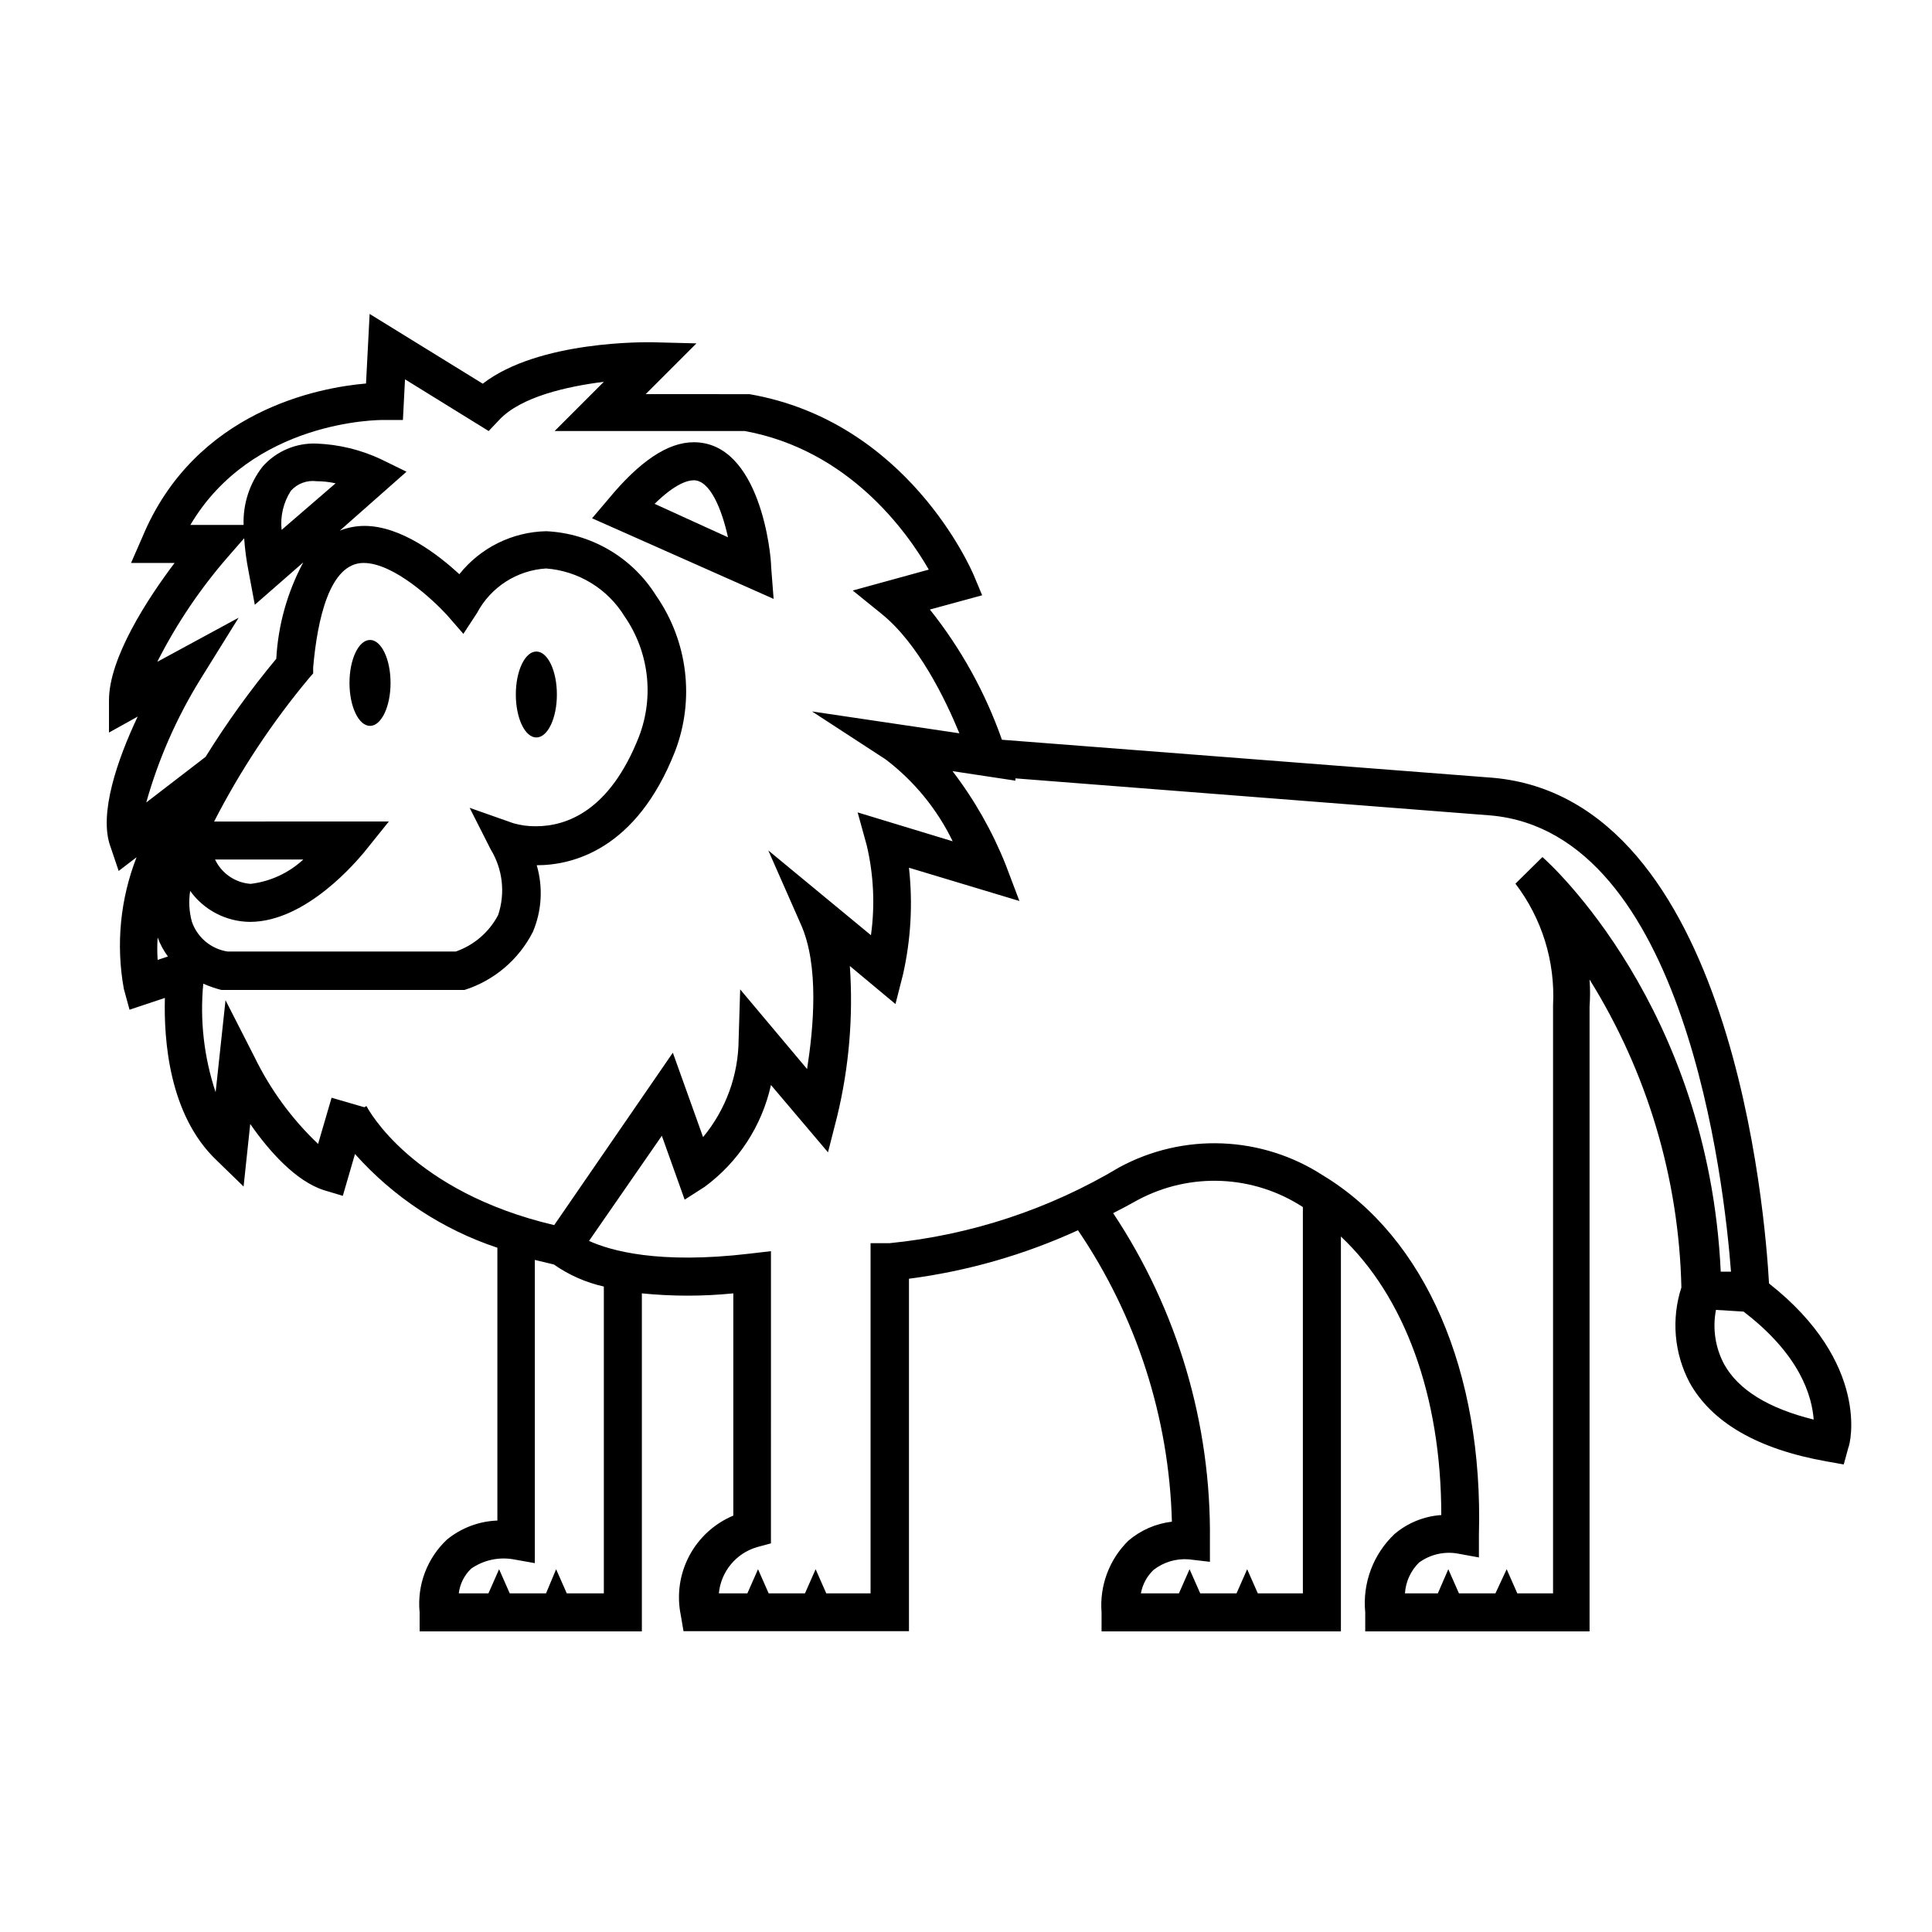<?xml version="1.0" encoding="UTF-8"?>
<!-- Uploaded to: ICON Repo, www.iconrepo.com, Generator: ICON Repo Mixer Tools -->
<svg fill="#000000" width="800px" height="800px" version="1.1" viewBox="144 144 512 512" xmlns="http://www.w3.org/2000/svg">
 <g>
  <path d="m348.36 294.2c0-3.375-2.922-33-20.504-33-6.902 0-14.359 5.039-22.672 15.113l-4.281 5.039 48.113 21.363zm-30.883-16.676c5.441-5.34 8.766-6.246 10.379-6.246 4.281 0 7.406 7.559 9.07 15.113z"/>
  <path d="m247.5 324.98c0 6.289-2.438 11.387-5.441 11.387-3.004 0-5.441-5.098-5.441-11.387 0-6.289 2.438-11.387 5.441-11.387 3.004 0 5.441 5.098 5.441 11.387"/>
  <path d="m291.58 328.05c0 6.289-2.434 11.387-5.441 11.387-3.004 0-5.441-5.098-5.441-11.387 0-6.289 2.438-11.387 5.441-11.387 3.008 0 5.441 5.098 5.441 11.387"/>
  <path d="m612.81 484.13c-1.008-18.086-9.621-128.37-73.152-134.01l-130.13-10.078-0.004 0.004c-4.387-12.492-10.84-24.16-19.094-34.512l13.855-3.777-2.215-5.289c-0.707-1.664-17.582-40.758-59.449-48.012l-27.512-0.004 13.453-13.453-11.738-0.301c-1.309 0-29.977-0.555-44.891 10.984l-29.977-18.488-0.957 18.438c-12.445 1.059-45.344 7.152-59.297 40.758l-2.973 6.801h11.535c-7.203 9.523-17.383 25.191-17.383 36.375v8.566l7.609-4.231c-5.289 11.18-10.43 25.793-7.203 34.508l2.164 6.398 4.734-3.629h0.004c-4.328 11.086-5.496 23.156-3.375 34.863l1.512 5.543 9.371-3.125c-0.301 11.035 1.059 30.984 13.652 42.977l7.203 7.004 1.762-16.574c5.039 7.254 12.043 15.113 19.496 17.531l5.039 1.512 3.223-11.082 0.004-0.004c10.188 11.441 23.199 20.004 37.734 24.84v72.297c-4.879 0.176-9.57 1.945-13.352 5.035-5.289 4.953-7.969 12.086-7.254 19.297v5.039h58.895v-89.578c8.059 0.809 16.176 0.809 24.234 0v58.895c-5.027 2.109-9.168 5.902-11.703 10.73-2.539 4.824-3.316 10.383-2.203 15.723l0.707 4.18h59.75v-93.406c15.492-2.012 30.59-6.344 44.789-12.848 15.508 22.84 24.145 49.641 24.891 77.234-4.262 0.5-8.277 2.254-11.539 5.039-5.059 4.969-7.66 11.922-7.102 18.992v5.039h63.43v-104.64c16.824 15.82 26.598 42.219 26.598 73.809-4.562 0.309-8.906 2.074-12.391 5.035-5.656 5.352-8.52 13.012-7.762 20.758v5.039h59.449v-165.55c0.176-2.398 0.176-4.809 0-7.207 15.281 24.535 23.688 52.723 24.336 81.617-2.703 8.348-1.922 17.43 2.168 25.191 5.894 10.629 18.137 17.684 36.324 20.906l4.535 0.805 1.211-4.434c0.551-1.004 5.84-22.414-21.012-43.527zm-427.13-164.74c5.106-10.09 11.453-19.5 18.891-28.012l4.133-4.734v-0.004c0.203 2.926 0.59 5.84 1.156 8.715l1.664 8.918 12.848-11.234c-4.227 7.887-6.668 16.609-7.156 25.543-6.836 8.223-13.098 16.91-18.738 25.996l-15.719 12.09-0.004 0.004c3.246-11.539 8.098-22.562 14.41-32.75l10.078-16.223zm88.367 49.723c3.184 5.223 3.902 11.582 1.965 17.383-2.379 4.535-6.398 7.992-11.234 9.672h-60.457c-4.383-0.672-8.027-3.719-9.473-7.91-0.727-2.656-0.883-5.438-0.453-8.16 3.668 5.098 9.539 8.145 15.82 8.211 15.113 0 28.617-16.523 30.23-18.391l6.602-8.211-46.305 0.004c6.965-13.574 15.414-26.332 25.191-38.039l1.059-1.211v-1.613c1.109-12.594 4.332-27.66 13.352-27.66 8.113 0 18.691 10.078 22.066 13.754l4.383 5.039 3.629-5.543-0.004 0.004c3.633-6.844 10.559-11.309 18.289-11.789 8.574 0.641 16.312 5.367 20.809 12.695 6.453 9.332 7.887 21.246 3.828 31.84-7.707 19.648-19.094 23.781-27.355 23.781-2.012 0.02-4.016-0.254-5.945-0.805l-11.586-4.082zm-73.051 2.672h23.375c-3.852 3.57-8.738 5.828-13.957 6.449-4.07-0.297-7.672-2.758-9.422-6.449zm17.633-87.359c-0.391-3.641 0.484-7.305 2.469-10.379 1.715-1.906 4.258-2.848 6.801-2.519 1.691 0.004 3.383 0.191 5.035 0.555zm-32.852 113.96c-0.133-1.98-0.133-3.965 0-5.945 0.664 1.801 1.578 3.496 2.723 5.039zm55.418 38.691-0.656 0.352-8.664-2.519-3.578 12.242 0.004 0.004c-6.938-6.594-12.637-14.371-16.828-22.977l-7.707-15.113-2.621 24.383v0.004c-3.086-9.258-4.203-19.055-3.273-28.77 1.547 0.684 3.148 1.238 4.785 1.664h64.438c7.867-2.5 14.402-8.055 18.137-15.418 2.356-5.586 2.711-11.812 1.008-17.633 9.32 0 26.398-3.981 36.676-30.23 5.238-13.723 3.352-29.148-5.035-41.211-6.312-10.133-17.199-16.516-29.121-17.078-8.984 0.184-17.426 4.356-23.023 11.387-5.492-5.039-15.367-12.797-25.191-12.797-2.227 0.012-4.43 0.441-6.5 1.258l17.684-15.617-6.801-3.324c-5.344-2.5-11.133-3.902-17.027-4.133-5.445-0.219-10.699 2.019-14.309 6.098-3.438 4.406-5.223 9.879-5.039 15.465h-14.105c16.375-27.711 49.777-27.859 51.289-27.809h5.039l0.555-10.781 22.168 13.703 2.82-2.973c5.742-6.098 17.785-8.816 27.711-10.078l-13.047 13.047h50.383c27.559 5.039 42.977 26.652 48.77 36.727l-20.152 5.543 7.656 6.195c9.723 7.859 16.879 22.57 20.605 31.641l-39.051-5.789 19.496 12.695c7.551 5.742 13.641 13.18 17.785 21.715l-25.191-7.656 2.418 8.766c1.832 7.789 2.207 15.852 1.109 23.777l-27.207-22.469 8.566 19.445c5.039 11.082 3.375 27.859 1.715 38.492l-17.734-21.109-0.402 13.199h-0.004c-0.039 9.48-3.367 18.652-9.422 25.945l-8.012-22.371-31.438 45.695c-37.684-8.863-49.27-30.629-49.773-31.586zm62.828 129.18h-9.824l-2.82-6.398-2.672 6.398h-9.621l-2.82-6.398-2.824 6.398h-7.859c0.297-2.496 1.457-4.812 3.273-6.547 3.188-2.211 7.102-3.113 10.934-2.519l5.945 1.059v-80.359l5.039 1.211c3.992 2.793 8.492 4.781 13.25 5.844zm173.31 0-2.82-6.398-2.82 6.398h-9.625l-2.82-6.398-2.82 6.398h-10.078c0.43-2.363 1.594-4.531 3.328-6.195 2.656-2.082 6.004-3.09 9.371-2.82l5.594 0.656-0.004-5.644c0.371-30.84-8.566-61.074-25.645-86.758 2.215-1.109 4.434-2.316 6.699-3.578l0.004 0.004c6.777-3.594 14.395-5.305 22.055-4.961 7.664 0.348 15.098 2.738 21.523 6.926v102.37zm78.242-155.88v155.88h-9.473l-2.82-6.398-2.973 6.398h-9.672l-2.82-6.398-2.773 6.398h-8.715c0.195-3.086 1.523-5.992 3.727-8.16 2.902-2.121 6.531-2.988 10.078-2.418l5.793 1.059v-5.894c1.211-43.379-14.207-78.996-41.363-95.371-7.957-5.156-17.156-8.078-26.633-8.457-9.473-0.383-18.875 1.789-27.223 6.289-18.59 11.125-39.406 18.008-60.961 20.152h-5.039v92.801h-11.738l-2.82-6.398-2.824 6.398h-9.621l-2.82-6.398-2.824 6.398h-7.555c0.543-5.754 4.531-10.602 10.074-12.242l3.727-1.008 0.004-77.434-5.644 0.656c-24.184 2.871-36.93-0.805-42.57-3.375l19.297-27.863 6.047 16.93 5.34-3.426h-0.004c8.91-6.57 15.141-16.148 17.535-26.957l15.113 17.836 2.418-9.473c3.164-13.047 4.301-26.504 3.375-39.898l12.09 10.078 1.965-7.707 0.004-0.004c2.117-9.316 2.66-18.922 1.609-28.414l29.27 8.816-3.629-9.574h0.004c-3.543-8.883-8.289-17.242-14.105-24.836l16.676 2.519v-0.605l125.95 9.824c51.539 4.586 61.867 97.285 63.68 120.91h-2.719c-3.273-70.078-45.344-108.27-47.258-109.88l-7.152 7.055-0.004-0.004c7.035 9.211 10.57 20.621 9.977 32.195zm45.344 95.168c-2.356-4.41-3.121-9.5-2.168-14.41l7.305 0.453c15.113 11.539 18.137 22.52 18.59 28.617-11.988-2.973-19.949-7.859-23.727-14.66z"/>
 </g>
</svg>
